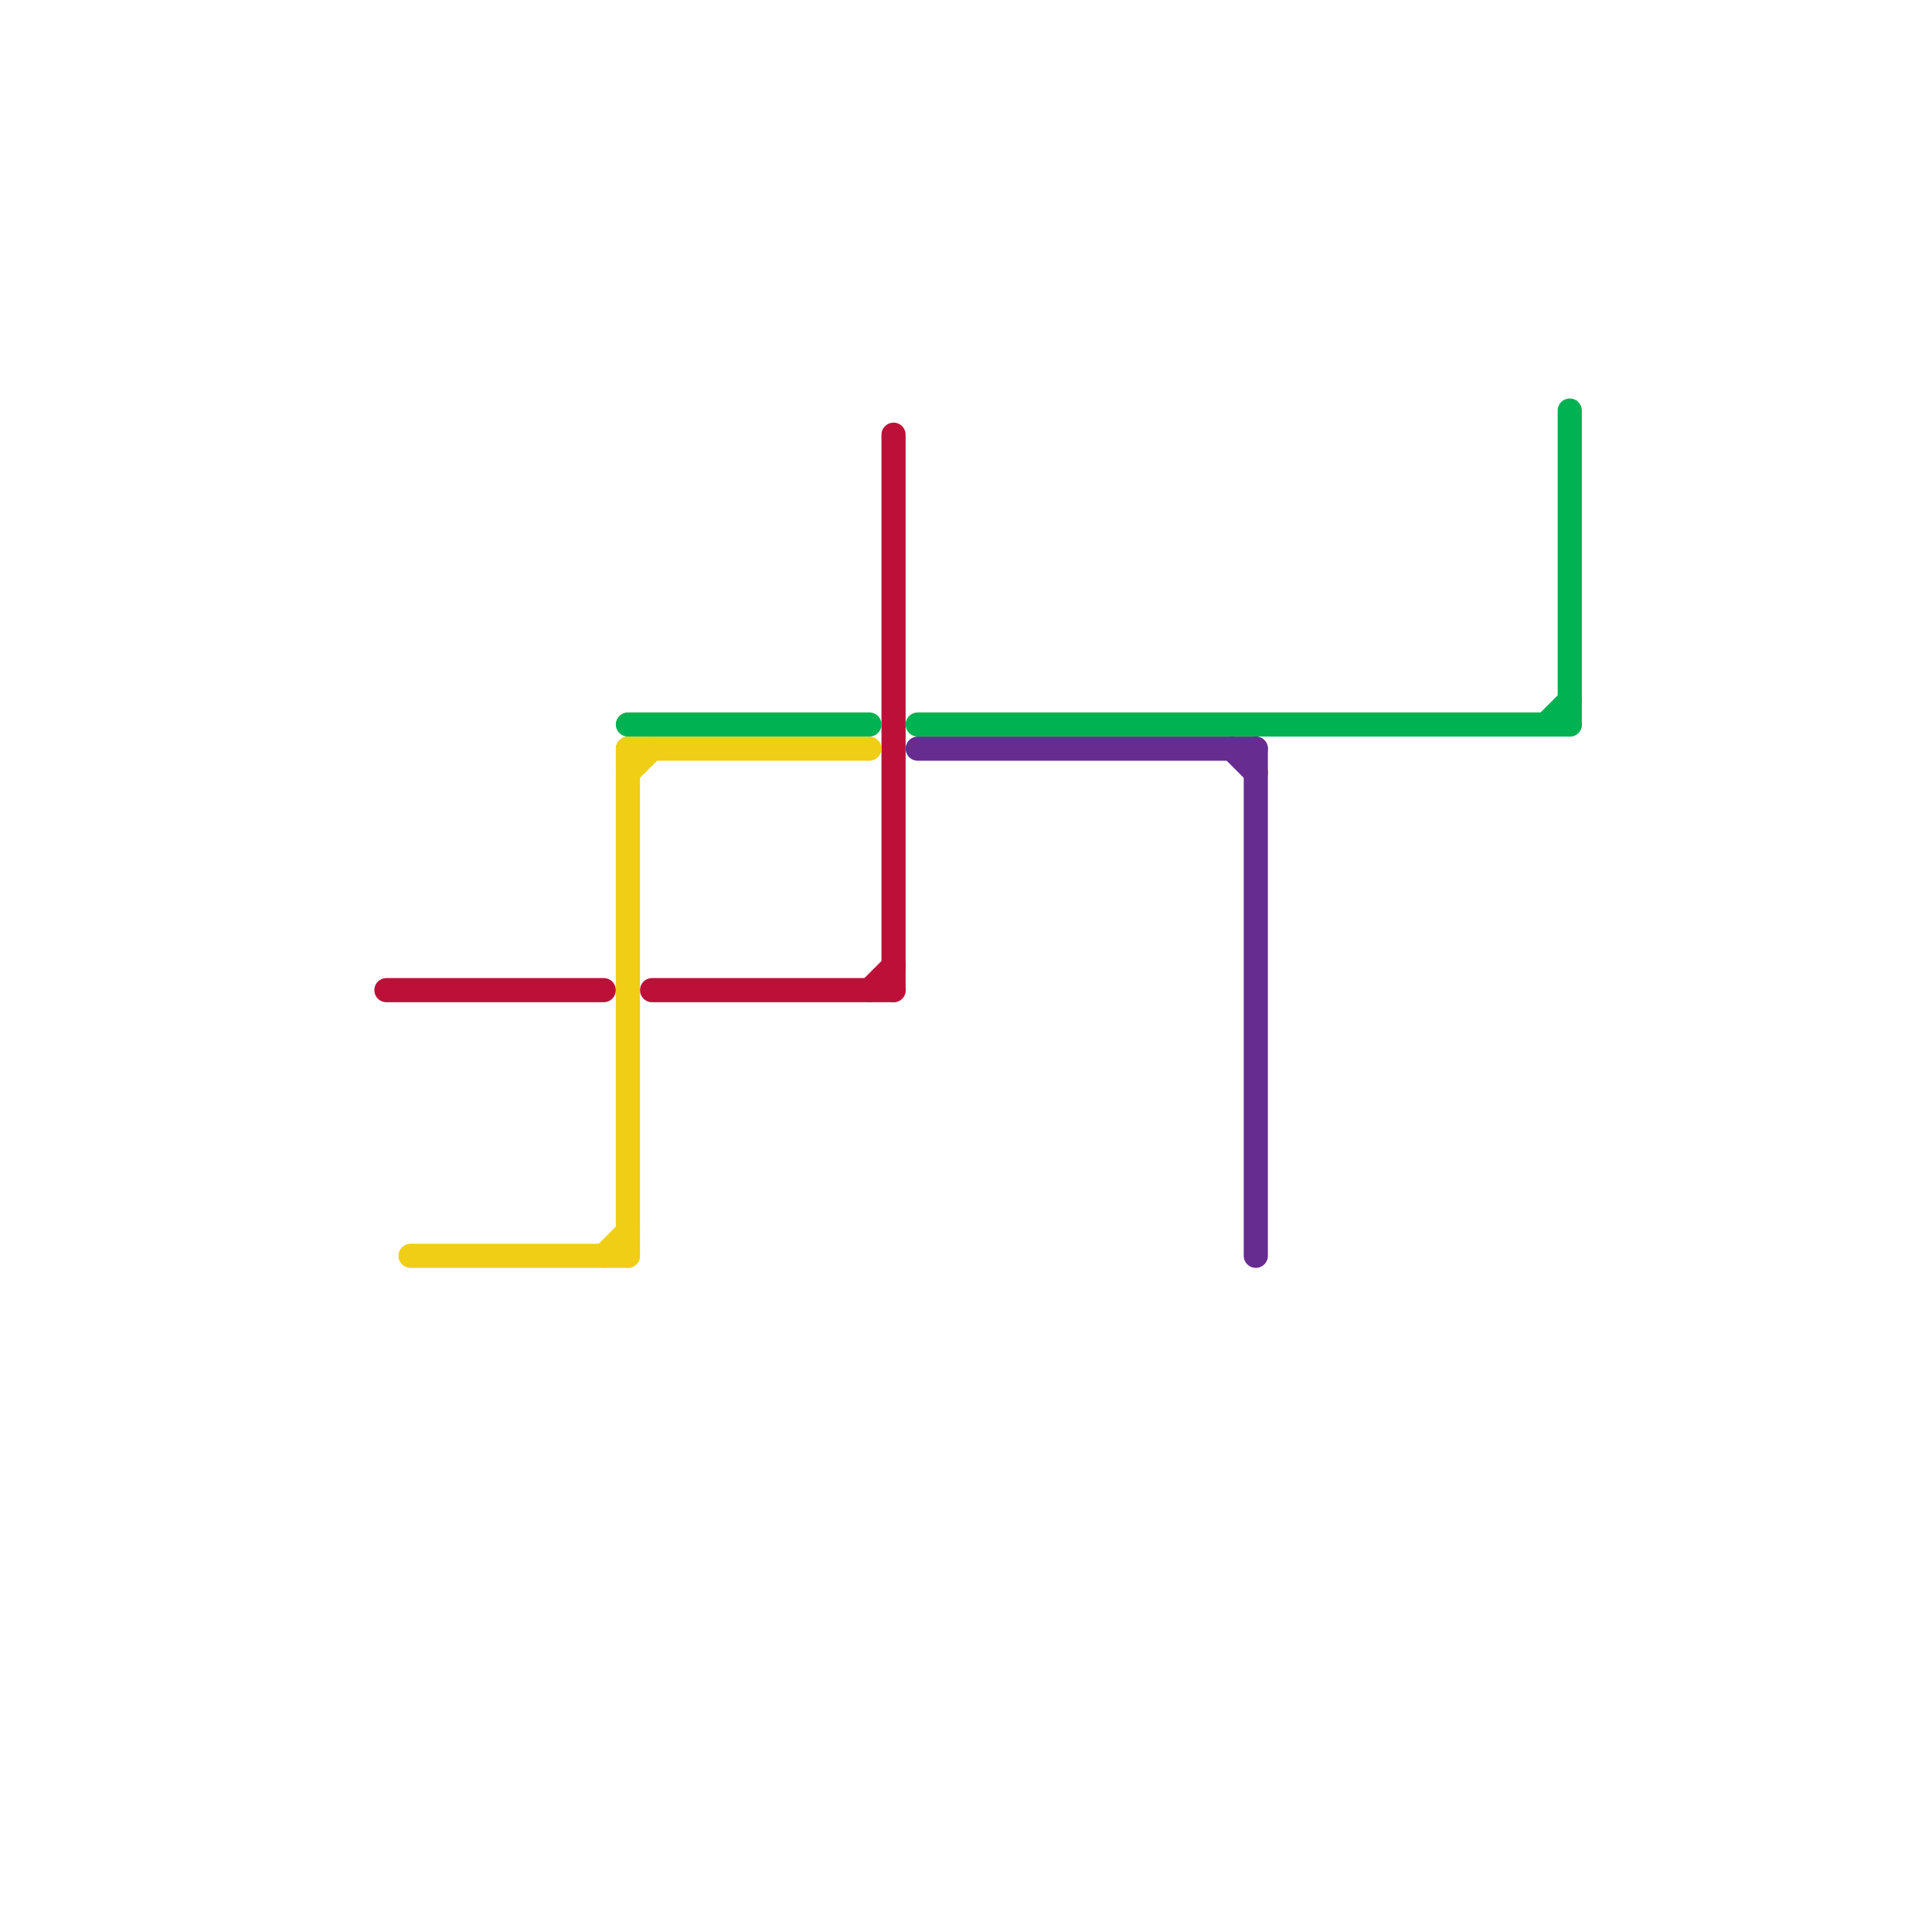 
<svg version="1.1" xmlns="http://www.w3.org/2000/svg" viewBox="0 0 80 80">
<style>text { font: 1px Helvetica; font-weight: 600; white-space: pre; dominant-baseline: central; } line { stroke-width: 1; fill: none; stroke-linecap: round; stroke-linejoin: round; } .c0 { stroke: #bd1038 } .c1 { stroke: #f0ce15 } .c2 { stroke: #00b251 } .c3 { stroke: #662c90 }</style><defs><g id="wm-xf"><circle r="1.2" fill="#000"/><circle r="0.9" fill="#fff"/><circle r="0.6" fill="#000"/><circle r="0.3" fill="#fff"/></g><g id="wm"><circle r="0.6" fill="#000"/><circle r="0.3" fill="#fff"/></g></defs><line class="c0" x1="27" y1="41" x2="37" y2="41"/><line class="c0" x1="36" y1="41" x2="37" y2="40"/><line class="c0" x1="16" y1="41" x2="25" y2="41"/><line class="c0" x1="37" y1="18" x2="37" y2="41"/><line class="c1" x1="25" y1="52" x2="26" y2="51"/><line class="c1" x1="26" y1="31" x2="36" y2="31"/><line class="c1" x1="17" y1="52" x2="26" y2="52"/><line class="c1" x1="26" y1="31" x2="26" y2="52"/><line class="c1" x1="26" y1="32" x2="27" y2="31"/><line class="c2" x1="26" y1="30" x2="36" y2="30"/><line class="c2" x1="65" y1="17" x2="65" y2="30"/><line class="c2" x1="64" y1="30" x2="65" y2="29"/><line class="c2" x1="38" y1="30" x2="65" y2="30"/><line class="c3" x1="51" y1="31" x2="52" y2="32"/><line class="c3" x1="52" y1="31" x2="52" y2="52"/><line class="c3" x1="38" y1="31" x2="52" y2="31"/>
</svg>
